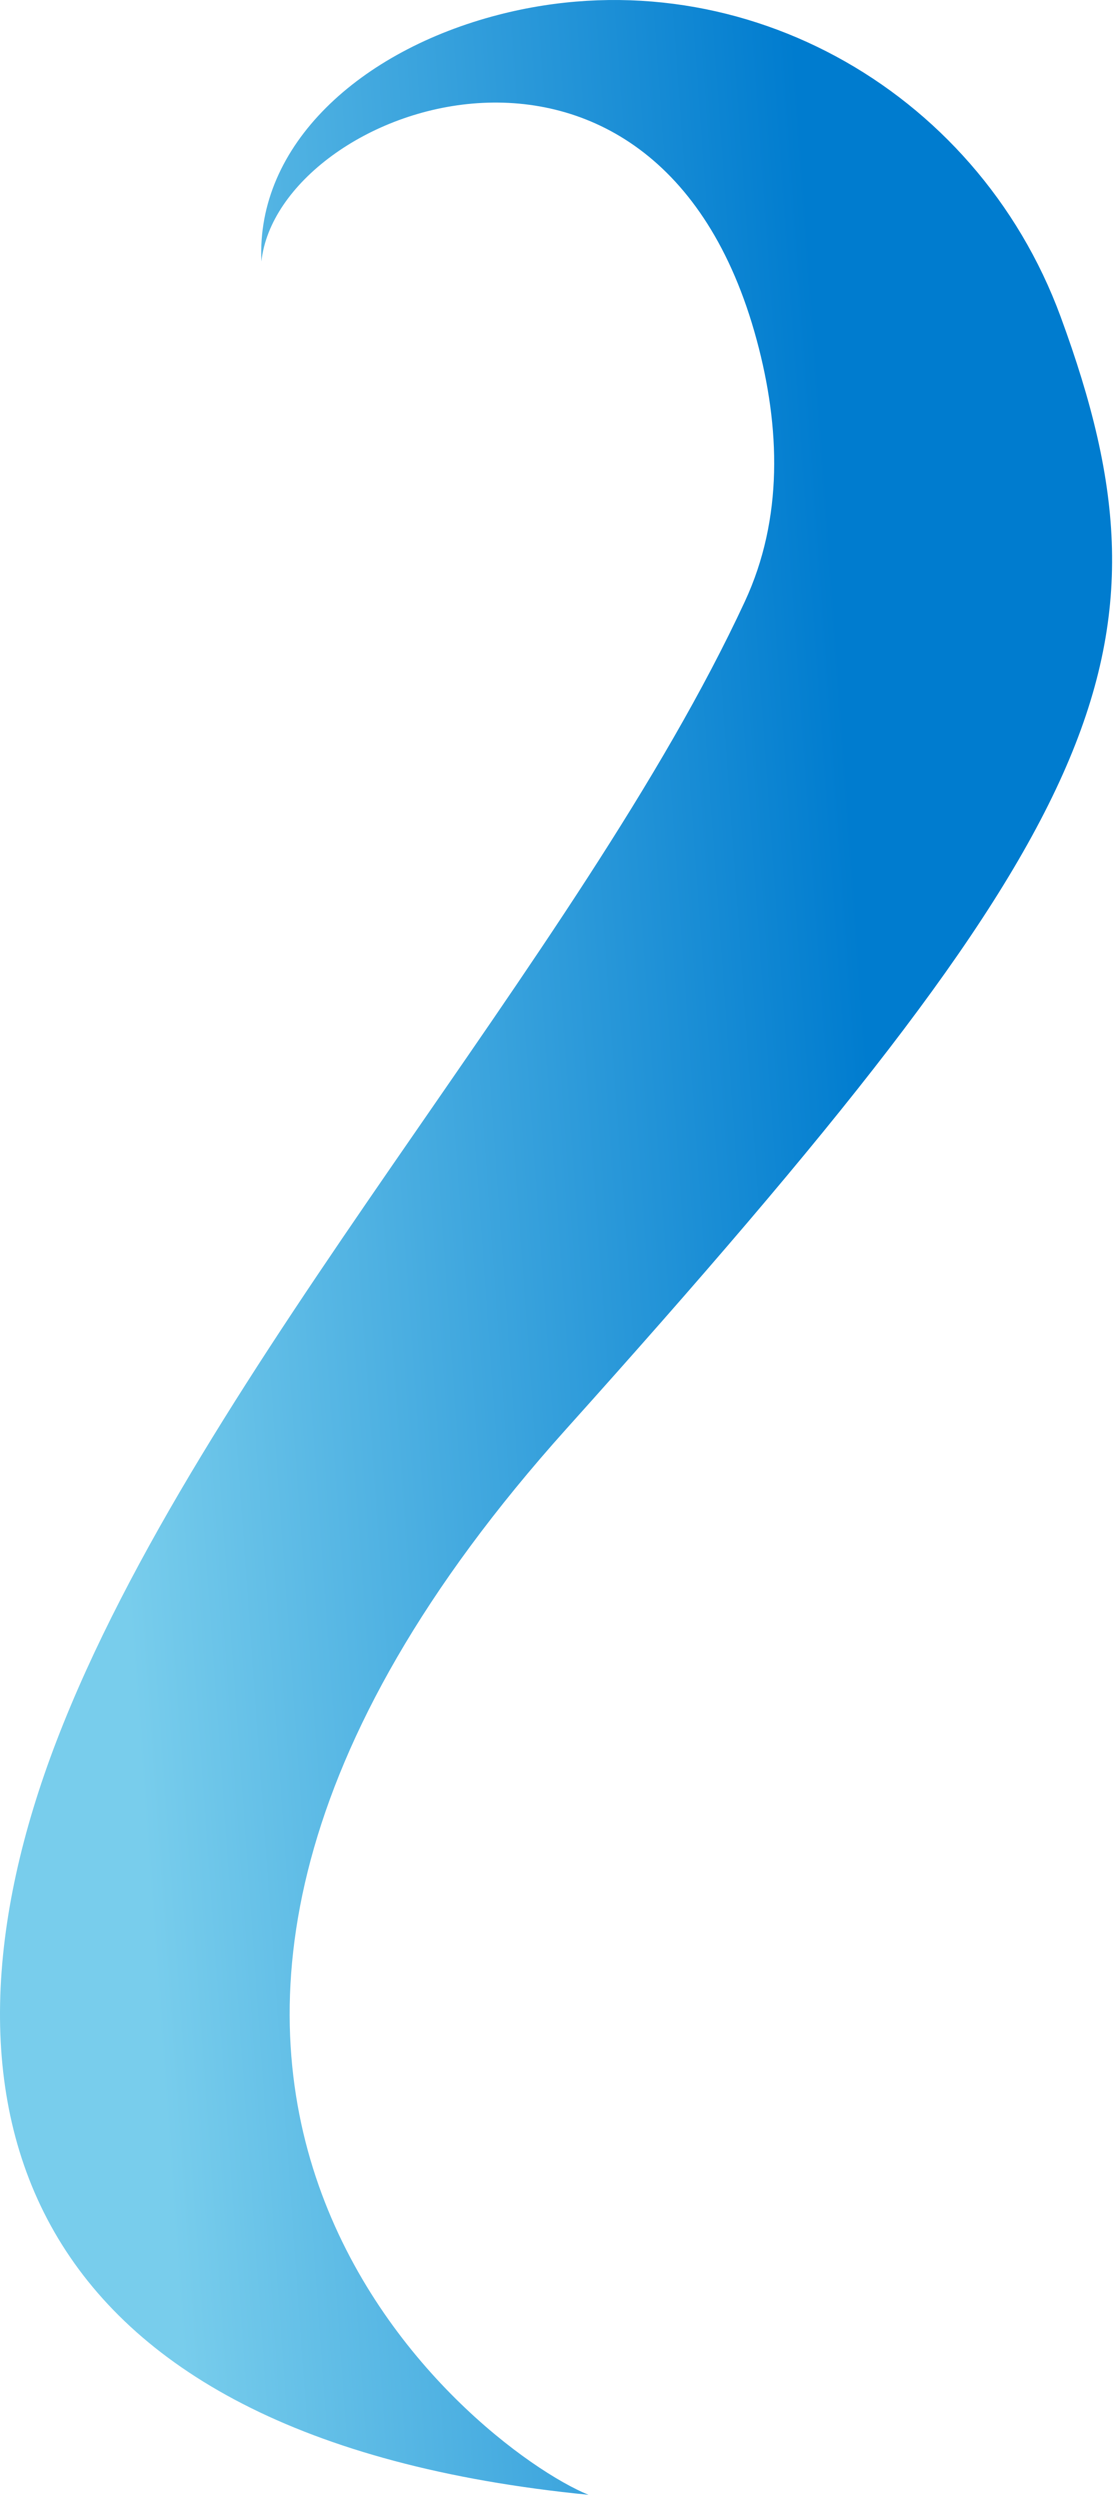 <?xml version="1.0" encoding="utf-8"?>
<svg xmlns="http://www.w3.org/2000/svg" fill="none" height="100%" overflow="visible" preserveAspectRatio="none" style="display: block;" viewBox="0 0 91 204" width="100%">
<path d="M21.335 21.333C22.698 8.645 53.575 -2.555 61.759 27.747C63.682 34.865 63.936 42.306 60.788 49.084C47.26 78.217 16.297 111.664 4.629 142.014C-6.715 171.515 0.989 198.935 48.032 203.562C38.736 199.792 -0.803 168.977 46.22 116.59C90.317 67.46 96.733 53.504 86.566 25.85C79.649 7.035 59.898 -3.769 40.668 1.211C29.38 4.133 20.886 11.819 21.335 21.336V21.333Z" fill="url(#paint0_linear_0_3862)" id="Vector"/>
<defs>
<linearGradient gradientUnits="userSpaceOnUse" id="paint0_linear_0_3862" x1="-4.323" x2="94.657" y1="105.648" y2="98.545">
<stop offset="0.13" stop-color="#78CDEC"/>
<stop offset="0.77" stop-color="#007CCF"/>
</linearGradient>
</defs>
</svg>